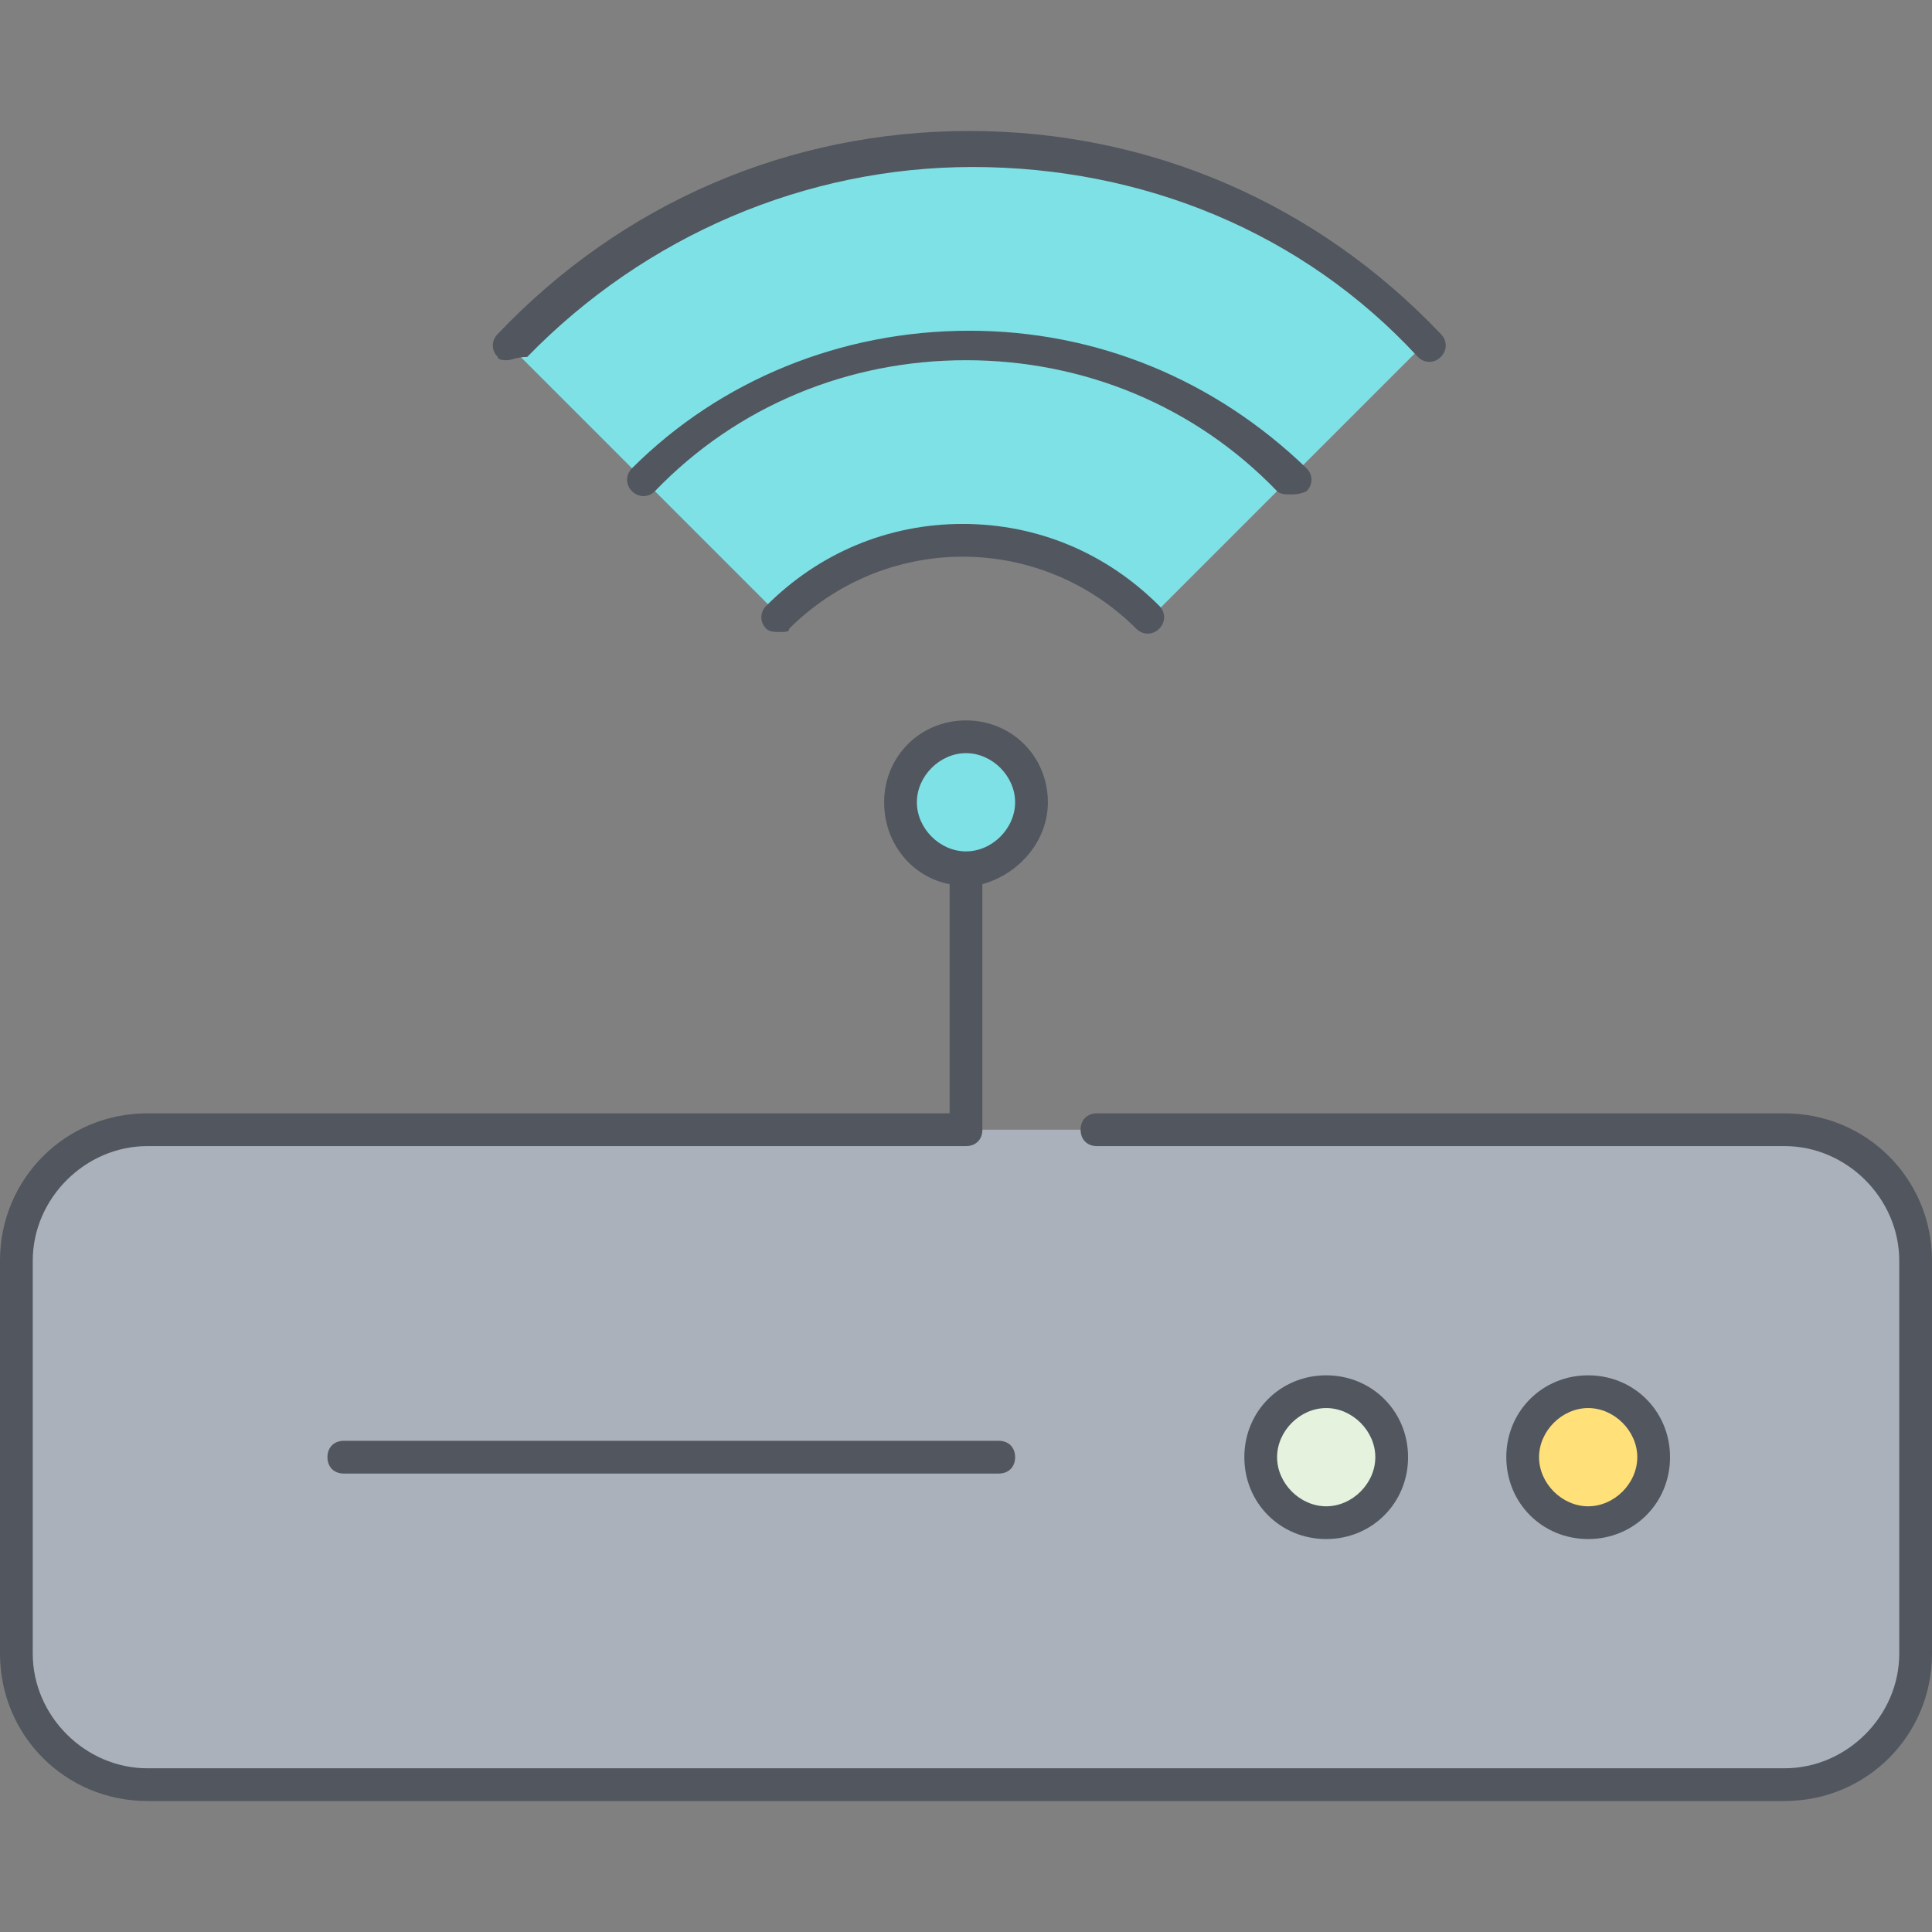 <?xml version="1.0" encoding="iso-8859-1"?>
<!-- Generator: Adobe Illustrator 19.0.0, SVG Export Plug-In . SVG Version: 6.00 Build 0)  -->
<svg version="1.1" id="Layer_1" xmlns="http://www.w3.org/2000/svg" xmlns:xlink="http://www.w3.org/1999/xlink" x="0px" y="0px"
	 viewBox="0 0 503.467 503.467" style="enable-background:new 0 0 503.467 503.467;" xml:space="preserve">
<rect x="0" y="0" width="503.467" height="503.467" fill="#808080" stroke="none"/>
<g transform="translate(1 9)">
	<path style="fill:#AAB1BA;" d="M498.2,319.533v102.4c0,18.773-15.36,34.133-34.133,34.133H37.4
		c-18.773,0-34.133-15.36-34.133-34.133v-102.4c0-18.773,15.36-34.133,34.133-34.133h213.333h213.333
		C482.84,285.4,498.2,300.76,498.2,319.533"/>
	<path style="fill:#7EE1E6;" d="M250.733,80.6c-33.28,0-63.147,13.653-84.48,34.987l35.84,35.84
		c12.8-11.947,29.867-19.627,48.64-19.627s35.84,7.68,48.64,19.627l35.84-35.84L370.2,80.6c-29.867-31.573-72.533-51.2-119.467-51.2
		s-89.6,20.48-119.467,51.2l34.987,34.987C187.587,94.254,217.453,80.6,250.733,80.6L250.733,80.6z M282.307,84.867
		c20.48,5.973,38.4,16.213,52.907,30.72L282.307,84.867z M250.733,183c9.387,0,17.067,7.68,17.067,17.067
		s-7.68,17.067-17.067,17.067c-9.387,0-17.067-7.68-17.067-17.067S241.347,183,250.733,183z"/>
	<path style="fill:#E4F2DE;" d="M344.6,353.667c9.387,0,17.067,7.68,17.067,17.067S353.987,387.8,344.6,387.8
		s-17.067-7.68-17.067-17.067S335.213,353.667,344.6,353.667"/>
	<path style="fill:#FFE079;" d="M412.867,353.667c9.387,0,17.067,7.68,17.067,17.067s-7.68,17.067-17.067,17.067
		s-17.067-7.68-17.067-17.067S403.48,353.667,412.867,353.667"/>
</g>
<path style="fill:#51565F;" d="M465.067,469.333H38.4c-21.333,0-38.4-17.067-38.4-38.4v-102.4c0-21.333,17.067-38.4,38.4-38.4
	h209.067V230.4c-9.387-1.707-17.067-10.24-17.067-21.333c0-11.947,9.387-21.333,21.333-21.333c11.947,0,21.333,9.387,21.333,21.333
	c0,10.24-7.68,18.773-17.067,21.333v64c0,2.56-1.707,4.267-4.267,4.267H38.4c-16.213,0-29.867,13.653-29.867,29.867v102.4
	c0,16.213,13.653,29.867,29.867,29.867h426.667c16.213,0,29.867-13.653,29.867-29.867v-102.4c0-16.213-13.653-29.867-29.867-29.867
	h-179.2c-2.56,0-4.267-1.707-4.267-4.267s1.707-4.267,4.267-4.267h179.2c21.333,0,38.4,17.067,38.4,38.4v102.4
	C503.467,452.267,486.4,469.333,465.067,469.333z M251.733,196.267c-6.827,0-12.8,5.973-12.8,12.8c0,6.827,5.973,12.8,12.8,12.8
	c6.827,0,12.8-5.973,12.8-12.8C264.533,202.24,258.56,196.267,251.733,196.267z M413.867,401.067
	c-11.947,0-21.333-9.387-21.333-21.333c0-11.947,9.387-21.333,21.333-21.333c11.947,0,21.333,9.387,21.333,21.333
	C435.2,391.68,425.813,401.067,413.867,401.067z M413.867,366.933c-6.827,0-12.8,5.973-12.8,12.8s5.973,12.8,12.8,12.8
	s12.8-5.973,12.8-12.8S420.693,366.933,413.867,366.933z M345.6,401.067c-11.947,0-21.333-9.387-21.333-21.333
	c0-11.947,9.387-21.333,21.333-21.333c11.947,0,21.333,9.387,21.333,21.333C366.933,391.68,357.547,401.067,345.6,401.067z
	 M345.6,366.933c-6.827,0-12.8,5.973-12.8,12.8s5.973,12.8,12.8,12.8s12.8-5.973,12.8-12.8S352.427,366.933,345.6,366.933z
	 M260.267,384H89.6c-2.56,0-4.267-1.707-4.267-4.267c0-2.56,1.707-4.267,4.267-4.267h170.667c2.56,0,4.267,1.707,4.267,4.267
	C264.533,382.293,262.827,384,260.267,384z M203.093,164.693c-0.853,0-2.56,0-3.413-0.853c-1.707-1.707-1.707-4.267,0-5.973
	c13.653-13.653,31.573-21.333,51.2-21.333s37.547,7.68,51.2,21.333c1.707,1.707,1.707,4.267,0,5.973
	c-1.707,1.707-4.267,1.707-5.973,0c-11.947-11.947-28.16-18.773-45.227-18.773s-33.28,6.827-45.227,18.773
	C205.653,164.693,204.8,164.693,203.093,164.693z M336.213,128.854c-0.853,0-2.56,0-3.413-0.853
	c-21.333-22.187-50.347-34.133-81.067-34.133S192,105.813,170.667,128c-1.707,1.707-4.267,1.707-5.973,0
	c-1.707-1.707-1.707-4.267,0-5.973c23.04-23.04,54.613-35.84,87.893-35.84c33.28,0,64,12.8,87.893,35.84
	c1.707,1.707,1.707,4.267,0,5.973C338.773,128.854,337.067,128.854,336.213,128.854z M132.267,93.867c-0.853,0-2.56,0-2.56-0.853
	c-1.707-1.707-1.707-4.267,0-5.973c32.427-34.133,75.947-52.907,122.88-52.907s90.453,18.773,122.88,52.907
	c1.707,1.707,1.707,4.267,0,5.973c-1.707,1.707-4.267,1.707-5.973,0C339.627,60.587,297.813,43.52,253.44,43.52
	c-43.52,0-85.333,17.92-116.053,49.493C134.827,93.013,133.12,93.867,132.267,93.867z"/>
<g>
</g>
<g>
</g>
<g>
</g>
<g>
</g>
<g>
</g>
<g>
</g>
<g>
</g>
<g>
</g>
<g>
</g>
<g>
</g>
<g>
</g>
<g>
</g>
<g>
</g>
<g>
</g>
<g>
</g>
</svg>
